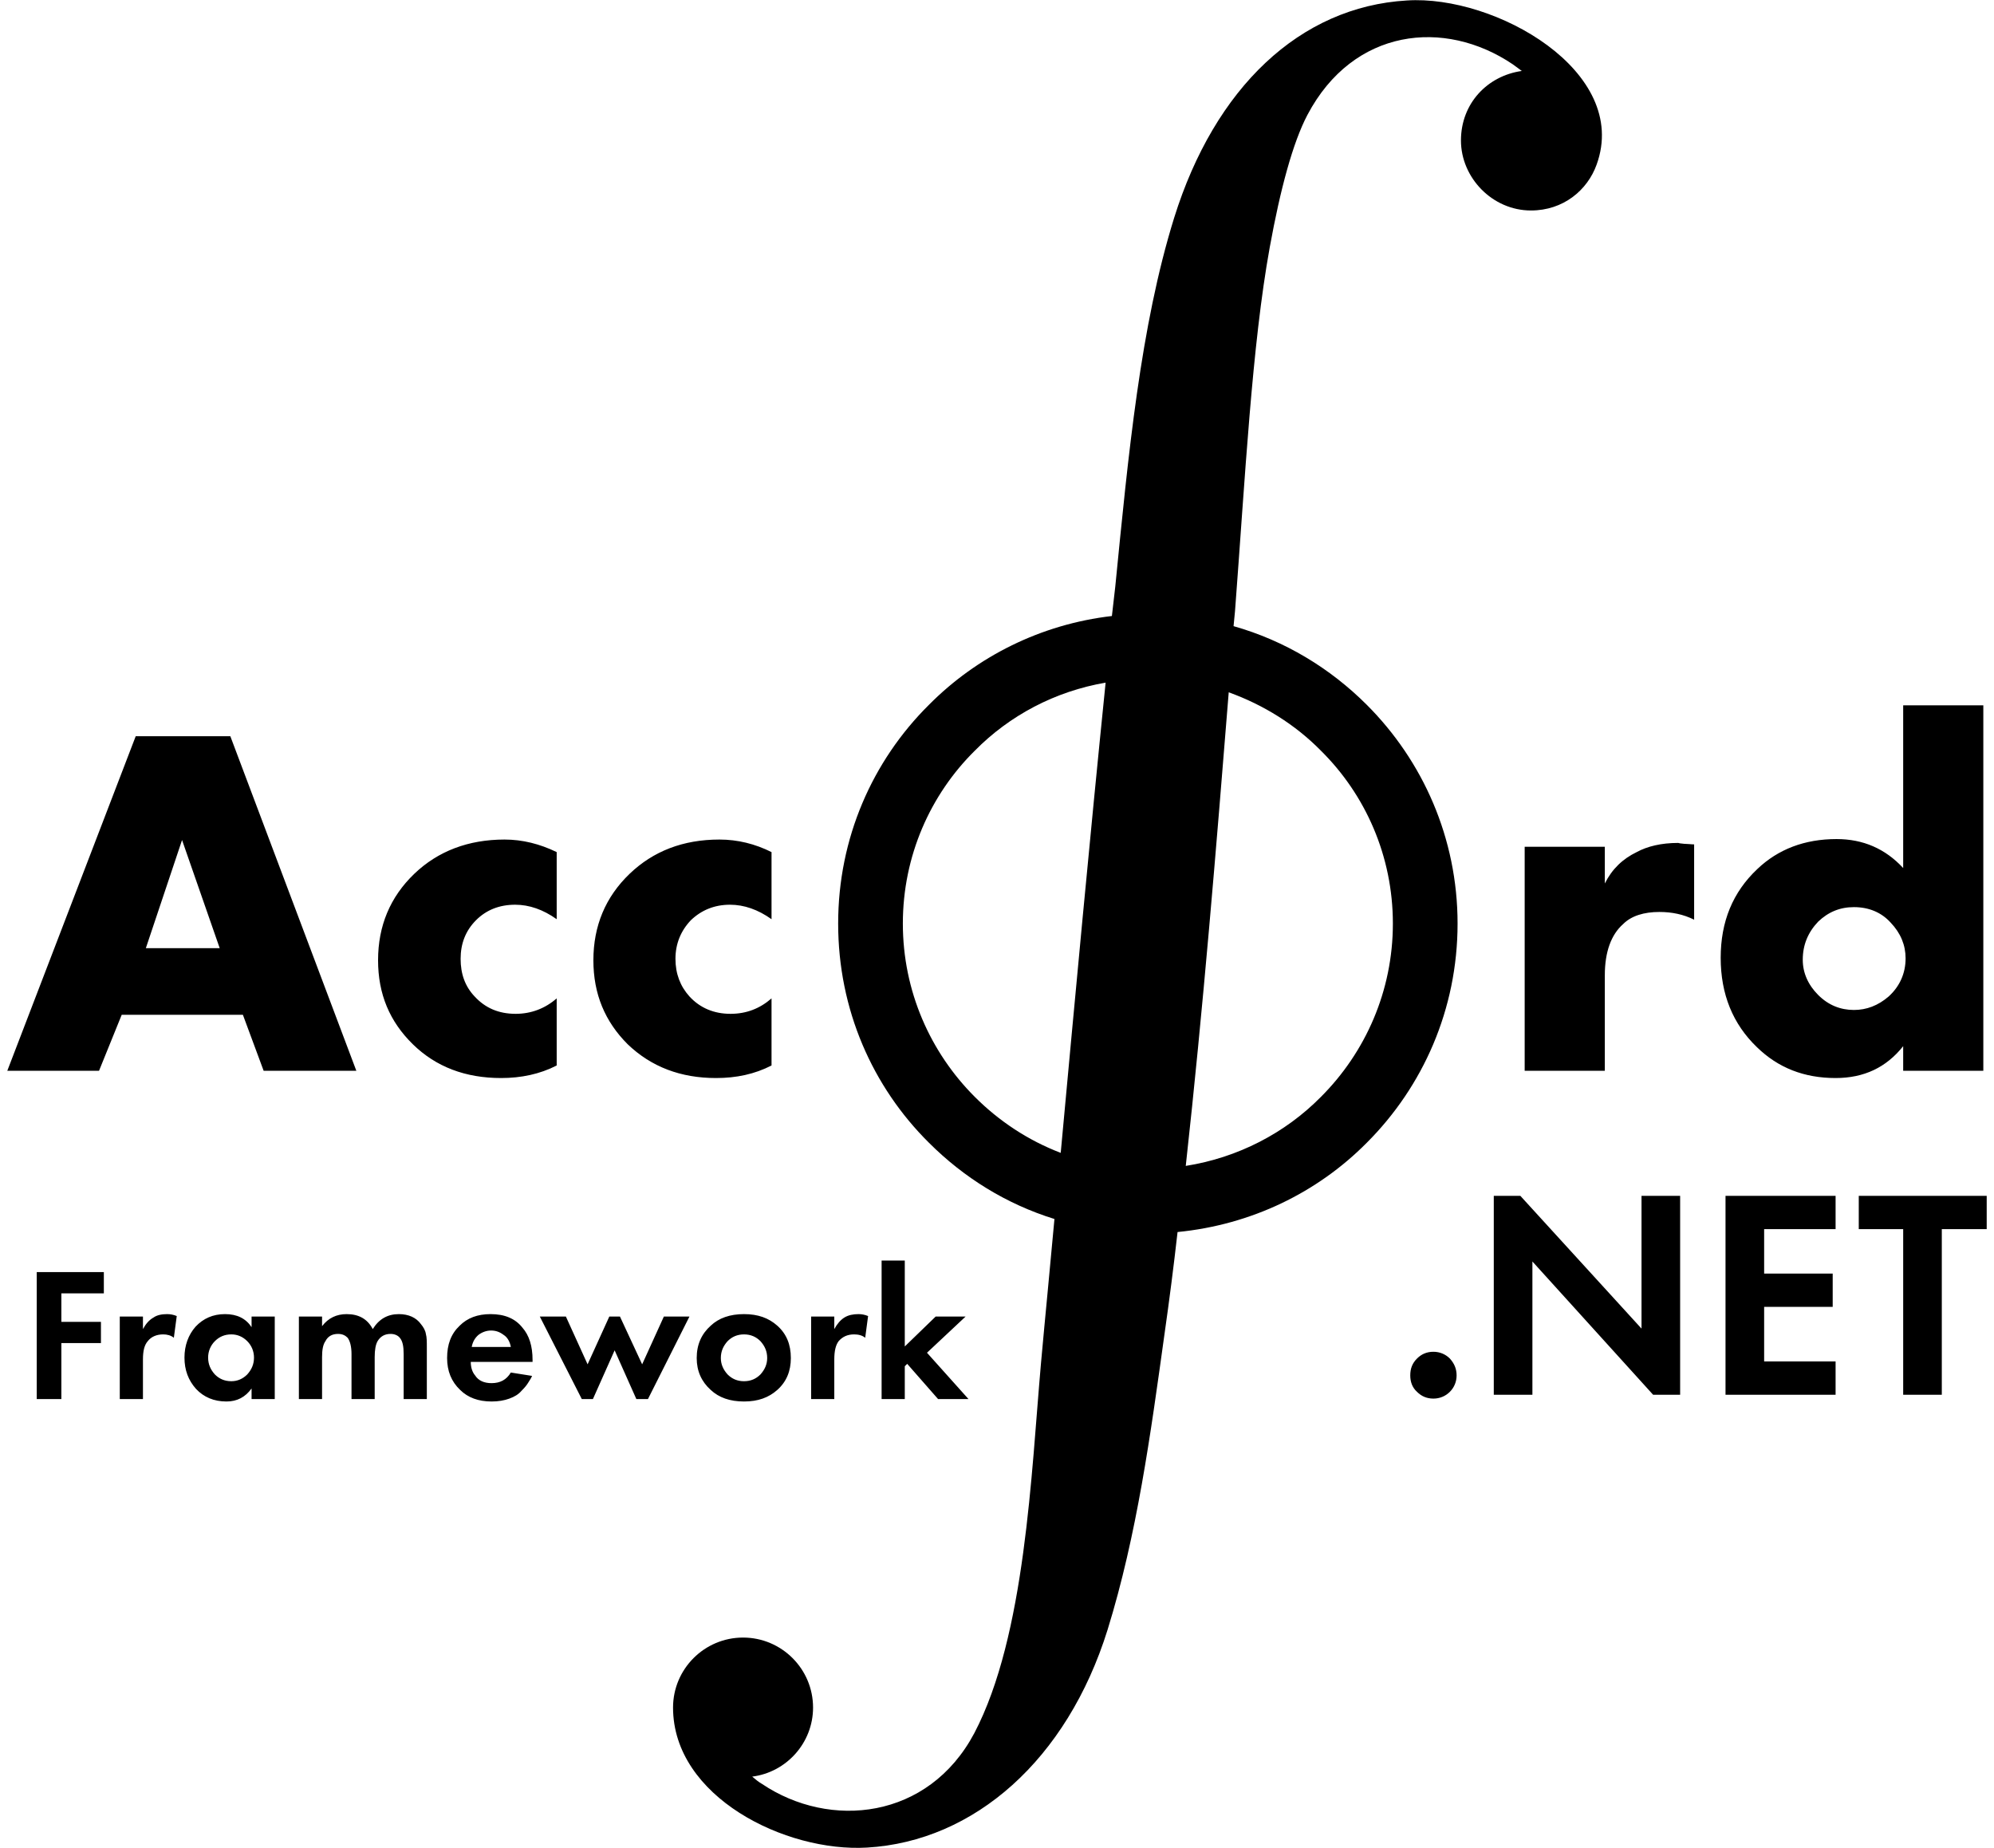 <?xml version="1.0" encoding="UTF-8"?>
<!-- Creator: CorelDRAW -->
<svg xmlns="http://www.w3.org/2000/svg" xmlns:xlink="http://www.w3.org/1999/xlink" xmlns:xodm="http://www.corel.com/coreldraw/odm/2003" xml:space="preserve" width="41px" height="38px" version="1.1" style="shape-rendering:geometricPrecision; text-rendering:geometricPrecision; image-rendering:optimizeQuality; fill-rule:evenodd; clip-rule:evenodd" viewBox="0 0 41 38.28">
 <defs>
  <style type="text/css">
   <![CDATA[
    .fil0 {fill:black}
   ]]>
  </style>
 </defs>
 <g id="Layer_x0020_1">
  <path class="fil0" d="M21.41 28.25c-0.2,2.25 -0.32,5.63 -1.38,7.65 -0.95,1.79 -2.99,2 -4.4,1.05 -0.07,-0.04 -0.13,-0.09 -0.2,-0.15 0.71,-0.09 1.26,-0.7 1.26,-1.43 0,-0.8 -0.65,-1.45 -1.45,-1.45 -0.8,0 -1.45,0.65 -1.45,1.45 0,1.85 2.33,3 4.02,2.9 2.22,-0.13 4.14,-1.82 4.98,-4.51 0.61,-1.97 0.89,-4.04 1.18,-6.13 0.1,-0.7 0.19,-1.4 0.27,-2.11 1.53,-0.15 2.9,-0.82 3.92,-1.85 1.16,-1.16 1.88,-2.76 1.88,-4.54 0,-1.77 -0.72,-3.37 -1.88,-4.53 -0.76,-0.76 -1.7,-1.33 -2.76,-1.63l0.03 -0.31c0.21,-2.76 0.35,-5.5 0.72,-7.54 0.22,-1.21 0.48,-2.17 0.78,-2.74 0.95,-1.8 2.84,-2 4.25,-1.05 0.06,0.04 0.12,0.09 0.19,0.14 -0.71,0.1 -1.26,0.67 -1.26,1.44 0,0.77 0.65,1.45 1.45,1.45 0.67,0 1.17,-0.42 1.36,-0.95 0.7,-1.93 -2.1,-3.52 -3.93,-3.4 -2.22,0.13 -3.98,1.81 -4.82,4.5 -0.7,2.25 -0.95,4.91 -1.22,7.64l-0.07 0.61c-1.47,0.17 -2.8,0.84 -3.79,1.84 -1.17,1.16 -1.88,2.76 -1.88,4.53 0,1.78 0.71,3.38 1.88,4.54 0.72,0.72 1.6,1.27 2.6,1.58 -0.09,1 -0.19,2 -0.28,3l0 0zm-16.1 -6.07l-0.43 -1.16 -2.51 0 -0.47 1.16 -1.9 0 2.66 -6.93 1.96 0 2.61 6.93 -1.92 0zm23.89 6.65c-0.1,-0.09 -0.14,-0.21 -0.14,-0.34 0,-0.14 0.04,-0.25 0.14,-0.35 0.09,-0.09 0.2,-0.14 0.34,-0.14 0.13,0 0.25,0.05 0.34,0.14 0.09,0.1 0.14,0.21 0.14,0.35 0,0.13 -0.05,0.25 -0.14,0.34 -0.09,0.09 -0.21,0.14 -0.34,0.14 -0.14,0 -0.25,-0.05 -0.34,-0.14zm2.39 0.06l-0.8 0 0 -4.12 0.55 0 2.51 2.75 0 -2.75 0.8 0 0 4.12 -0.56 0 -2.5 -2.76 0 2.76 0 0zm6.28 -4.12l0 0.69 -1.48 0 0 0.92 1.42 0 0 0.69 -1.42 0 0 1.13 1.48 0 0 0.69 -2.28 0 0 -4.12 2.28 0zm3.13 0.69l-0.93 0 0 3.43 -0.8 0 0 -3.43 -0.92 0 0 -0.69 2.65 0 0 0.69zm-39 0.89l0 0.44 -0.88 0 0 0.59 0.82 0 0 0.44 -0.82 0 0 1.16 -0.51 0 0 -2.63 1.39 0 0 0zm0.33 2.63l0 -1.71 0.48 0 0 0.26c0.06,-0.11 0.13,-0.19 0.22,-0.24 0.07,-0.05 0.17,-0.07 0.28,-0.07 0.06,0 0.13,0.01 0.2,0.04l-0.06 0.45c-0.06,-0.05 -0.14,-0.07 -0.22,-0.07 -0.14,0 -0.25,0.05 -0.32,0.14 -0.07,0.08 -0.1,0.2 -0.1,0.38l0 0.82 -0.48 0 0 0zm2.73 -1.49l0 -0.22 0.48 0 0 1.71 -0.48 0 0 -0.22c-0.13,0.18 -0.3,0.27 -0.52,0.27 -0.26,0 -0.47,-0.09 -0.63,-0.26 -0.16,-0.18 -0.24,-0.39 -0.24,-0.65 0,-0.25 0.08,-0.47 0.23,-0.64 0.16,-0.17 0.36,-0.26 0.61,-0.26 0.25,0 0.43,0.09 0.55,0.27l0 0zm-0.09 0.29c-0.09,-0.09 -0.2,-0.14 -0.33,-0.14 -0.14,0 -0.25,0.05 -0.34,0.14 -0.09,0.09 -0.14,0.21 -0.14,0.34 0,0.14 0.05,0.25 0.14,0.35 0.09,0.09 0.2,0.14 0.34,0.14 0.13,0 0.24,-0.05 0.33,-0.14 0.09,-0.1 0.14,-0.21 0.14,-0.35 0,-0.13 -0.05,-0.25 -0.14,-0.34zm1.07 1.2l0 -1.71 0.48 0 0 0.2c0.13,-0.17 0.3,-0.25 0.51,-0.25 0.25,0 0.43,0.1 0.54,0.31 0.13,-0.21 0.31,-0.31 0.54,-0.31 0.2,0 0.36,0.07 0.46,0.21 0.05,0.06 0.09,0.13 0.1,0.2 0.02,0.07 0.02,0.16 0.02,0.28l0 1.07 -0.48 0 0 -0.93c0,-0.16 -0.02,-0.27 -0.08,-0.34 -0.04,-0.05 -0.11,-0.08 -0.19,-0.08 -0.12,0 -0.21,0.05 -0.27,0.15 -0.04,0.07 -0.06,0.18 -0.06,0.33l0 0.87 -0.48 0 0 -0.93c0,-0.16 -0.03,-0.27 -0.08,-0.34 -0.05,-0.05 -0.11,-0.08 -0.2,-0.08 -0.12,0 -0.21,0.05 -0.26,0.15 -0.05,0.07 -0.07,0.18 -0.07,0.33l0 0.87 -0.48 0 0 0zm4.39 -0.55l0.44 0.07c-0.02,0.05 -0.05,0.09 -0.08,0.14 -0.03,0.05 -0.07,0.1 -0.14,0.17 -0.06,0.07 -0.14,0.12 -0.25,0.16 -0.11,0.04 -0.23,0.06 -0.37,0.06 -0.27,0 -0.49,-0.08 -0.65,-0.24 -0.18,-0.17 -0.27,-0.39 -0.27,-0.66 0,-0.28 0.08,-0.5 0.26,-0.67 0.16,-0.16 0.37,-0.24 0.64,-0.24 0.29,0 0.51,0.09 0.66,0.28 0.14,0.16 0.21,0.38 0.21,0.67l0 0.04 -1.28 0c0,0.11 0.03,0.21 0.09,0.28 0.07,0.11 0.19,0.16 0.34,0.16 0.18,0 0.31,-0.07 0.4,-0.22l0 0zm-0.81 -0.53l0.81 0c-0.02,-0.11 -0.07,-0.2 -0.15,-0.25 -0.08,-0.06 -0.16,-0.09 -0.26,-0.09 -0.09,0 -0.18,0.03 -0.26,0.09 -0.07,0.06 -0.12,0.14 -0.14,0.25l0 0zm2.96 0.07l-0.45 1.01 -0.23 0 -0.87 -1.71 0.54 0 0.45 0.99 0.45 -0.99 0.22 0 0.46 0.99 0.45 -0.99 0.53 0 -0.86 1.71 -0.24 0 -0.45 -1.01 0 0zm1.99 -0.51c0.17,-0.16 0.4,-0.24 0.69,-0.24 0.29,0 0.51,0.08 0.69,0.24 0.19,0.17 0.28,0.39 0.28,0.67 0,0.27 -0.09,0.49 -0.28,0.66 -0.18,0.16 -0.4,0.24 -0.69,0.24 -0.29,0 -0.52,-0.08 -0.69,-0.24 -0.19,-0.17 -0.29,-0.39 -0.29,-0.66 0,-0.28 0.1,-0.5 0.29,-0.67zm0.35 1.01c0.09,0.09 0.2,0.14 0.34,0.14 0.14,0 0.25,-0.05 0.34,-0.14 0.09,-0.1 0.14,-0.21 0.14,-0.34 0,-0.14 -0.05,-0.25 -0.14,-0.35 -0.09,-0.09 -0.2,-0.14 -0.34,-0.14 -0.14,0 -0.25,0.05 -0.34,0.14 -0.09,0.1 -0.14,0.21 -0.14,0.35 0,0.13 0.05,0.24 0.14,0.34zm1.73 0.51l0 -1.71 0.48 0 0 0.26c0.06,-0.11 0.13,-0.19 0.21,-0.24 0.08,-0.05 0.18,-0.07 0.29,-0.07 0.06,0 0.13,0.01 0.2,0.04l-0.06 0.45c-0.06,-0.05 -0.14,-0.07 -0.23,-0.07 -0.14,0 -0.24,0.05 -0.32,0.14 -0.06,0.08 -0.09,0.2 -0.09,0.38l0 0.82 -0.48 0 0 0zm1.46 -2.87l0.48 0 0 1.78 0.64 -0.62 0.62 0 -0.8 0.75 0.86 0.96 -0.63 0 -0.64 -0.73 -0.05 0.05 0 0.68 -0.48 0 0 -2.87zm13.32 -3.93l0 -4.64 1.66 0 0 0.76c0.15,-0.3 0.37,-0.51 0.66,-0.65 0.22,-0.12 0.51,-0.19 0.86,-0.19 0.01,0 0.03,0.01 0.05,0.01 0.02,0 0.06,0.01 0.11,0.01 0.05,0 0.11,0.01 0.17,0.01l0 1.56c-0.22,-0.11 -0.46,-0.16 -0.72,-0.16 -0.32,0 -0.58,0.08 -0.75,0.25 -0.25,0.22 -0.38,0.58 -0.38,1.06l0 1.98 -1.66 0 0 0zm9.5 -7.57l0 7.57 -1.66 0 0 -0.51c-0.35,0.44 -0.81,0.66 -1.4,0.66 -0.65,0 -1.19,-0.21 -1.63,-0.64 -0.5,-0.48 -0.75,-1.1 -0.75,-1.85 0,-0.75 0.25,-1.36 0.76,-1.84 0.43,-0.41 0.98,-0.62 1.64,-0.62 0.55,0 1.01,0.2 1.38,0.6l0 -3.37 1.66 0zm-2.68 6.31c0.26,0 0.5,-0.09 0.72,-0.28 0.23,-0.21 0.35,-0.48 0.35,-0.79 0,-0.27 -0.1,-0.52 -0.31,-0.74 -0.19,-0.21 -0.45,-0.32 -0.76,-0.32 -0.29,0 -0.53,0.1 -0.74,0.3 -0.21,0.22 -0.32,0.48 -0.32,0.79 0,0.27 0.11,0.52 0.32,0.73 0.21,0.21 0.46,0.31 0.74,0.31l0 0zm-35.38 -1.28l1.53 0 -0.78 -2.24 -0.75 2.24zm8.51 1.04l0 1.39c-0.35,0.18 -0.74,0.26 -1.15,0.26 -0.74,0 -1.35,-0.23 -1.83,-0.7 -0.48,-0.47 -0.72,-1.04 -0.72,-1.74 0,-0.71 0.25,-1.31 0.75,-1.79 0.49,-0.47 1.12,-0.71 1.87,-0.71 0.37,0 0.73,0.09 1.08,0.26l0 1.39c-0.28,-0.2 -0.57,-0.3 -0.86,-0.3 -0.33,0 -0.6,0.11 -0.81,0.32 -0.22,0.22 -0.32,0.49 -0.32,0.8 0,0.31 0.09,0.57 0.29,0.78 0.22,0.24 0.5,0.36 0.85,0.36 0.32,0 0.61,-0.11 0.85,-0.32zm4.45 0l0 1.39c-0.35,0.18 -0.73,0.26 -1.15,0.26 -0.73,0 -1.34,-0.23 -1.83,-0.7 -0.47,-0.47 -0.71,-1.04 -0.71,-1.74 0,-0.71 0.25,-1.31 0.75,-1.79 0.49,-0.47 1.11,-0.71 1.86,-0.71 0.38,0 0.74,0.09 1.08,0.26l0 1.39c-0.28,-0.2 -0.57,-0.3 -0.86,-0.3 -0.32,0 -0.59,0.11 -0.81,0.32 -0.21,0.22 -0.32,0.49 -0.32,0.8 0,0.31 0.1,0.57 0.29,0.78 0.22,0.24 0.51,0.36 0.85,0.36 0.33,0 0.61,-0.11 0.85,-0.32zm8.58 3.47c0.36,-3.26 0.63,-6.57 0.89,-9.81 0.72,0.26 1.38,0.67 1.91,1.21 0.92,0.91 1.49,2.18 1.49,3.58 0,1.4 -0.57,2.67 -1.49,3.59 -0.74,0.75 -1.72,1.26 -2.8,1.43l0 0zm-1.66 -10.01c-0.33,3.25 -0.63,6.49 -0.93,9.74 -0.68,-0.26 -1.28,-0.66 -1.78,-1.16 -0.92,-0.92 -1.49,-2.19 -1.49,-3.59 0,-1.4 0.57,-2.67 1.49,-3.58 0.72,-0.73 1.66,-1.23 2.71,-1.41l0 0z"></path>
 </g>
</svg>

